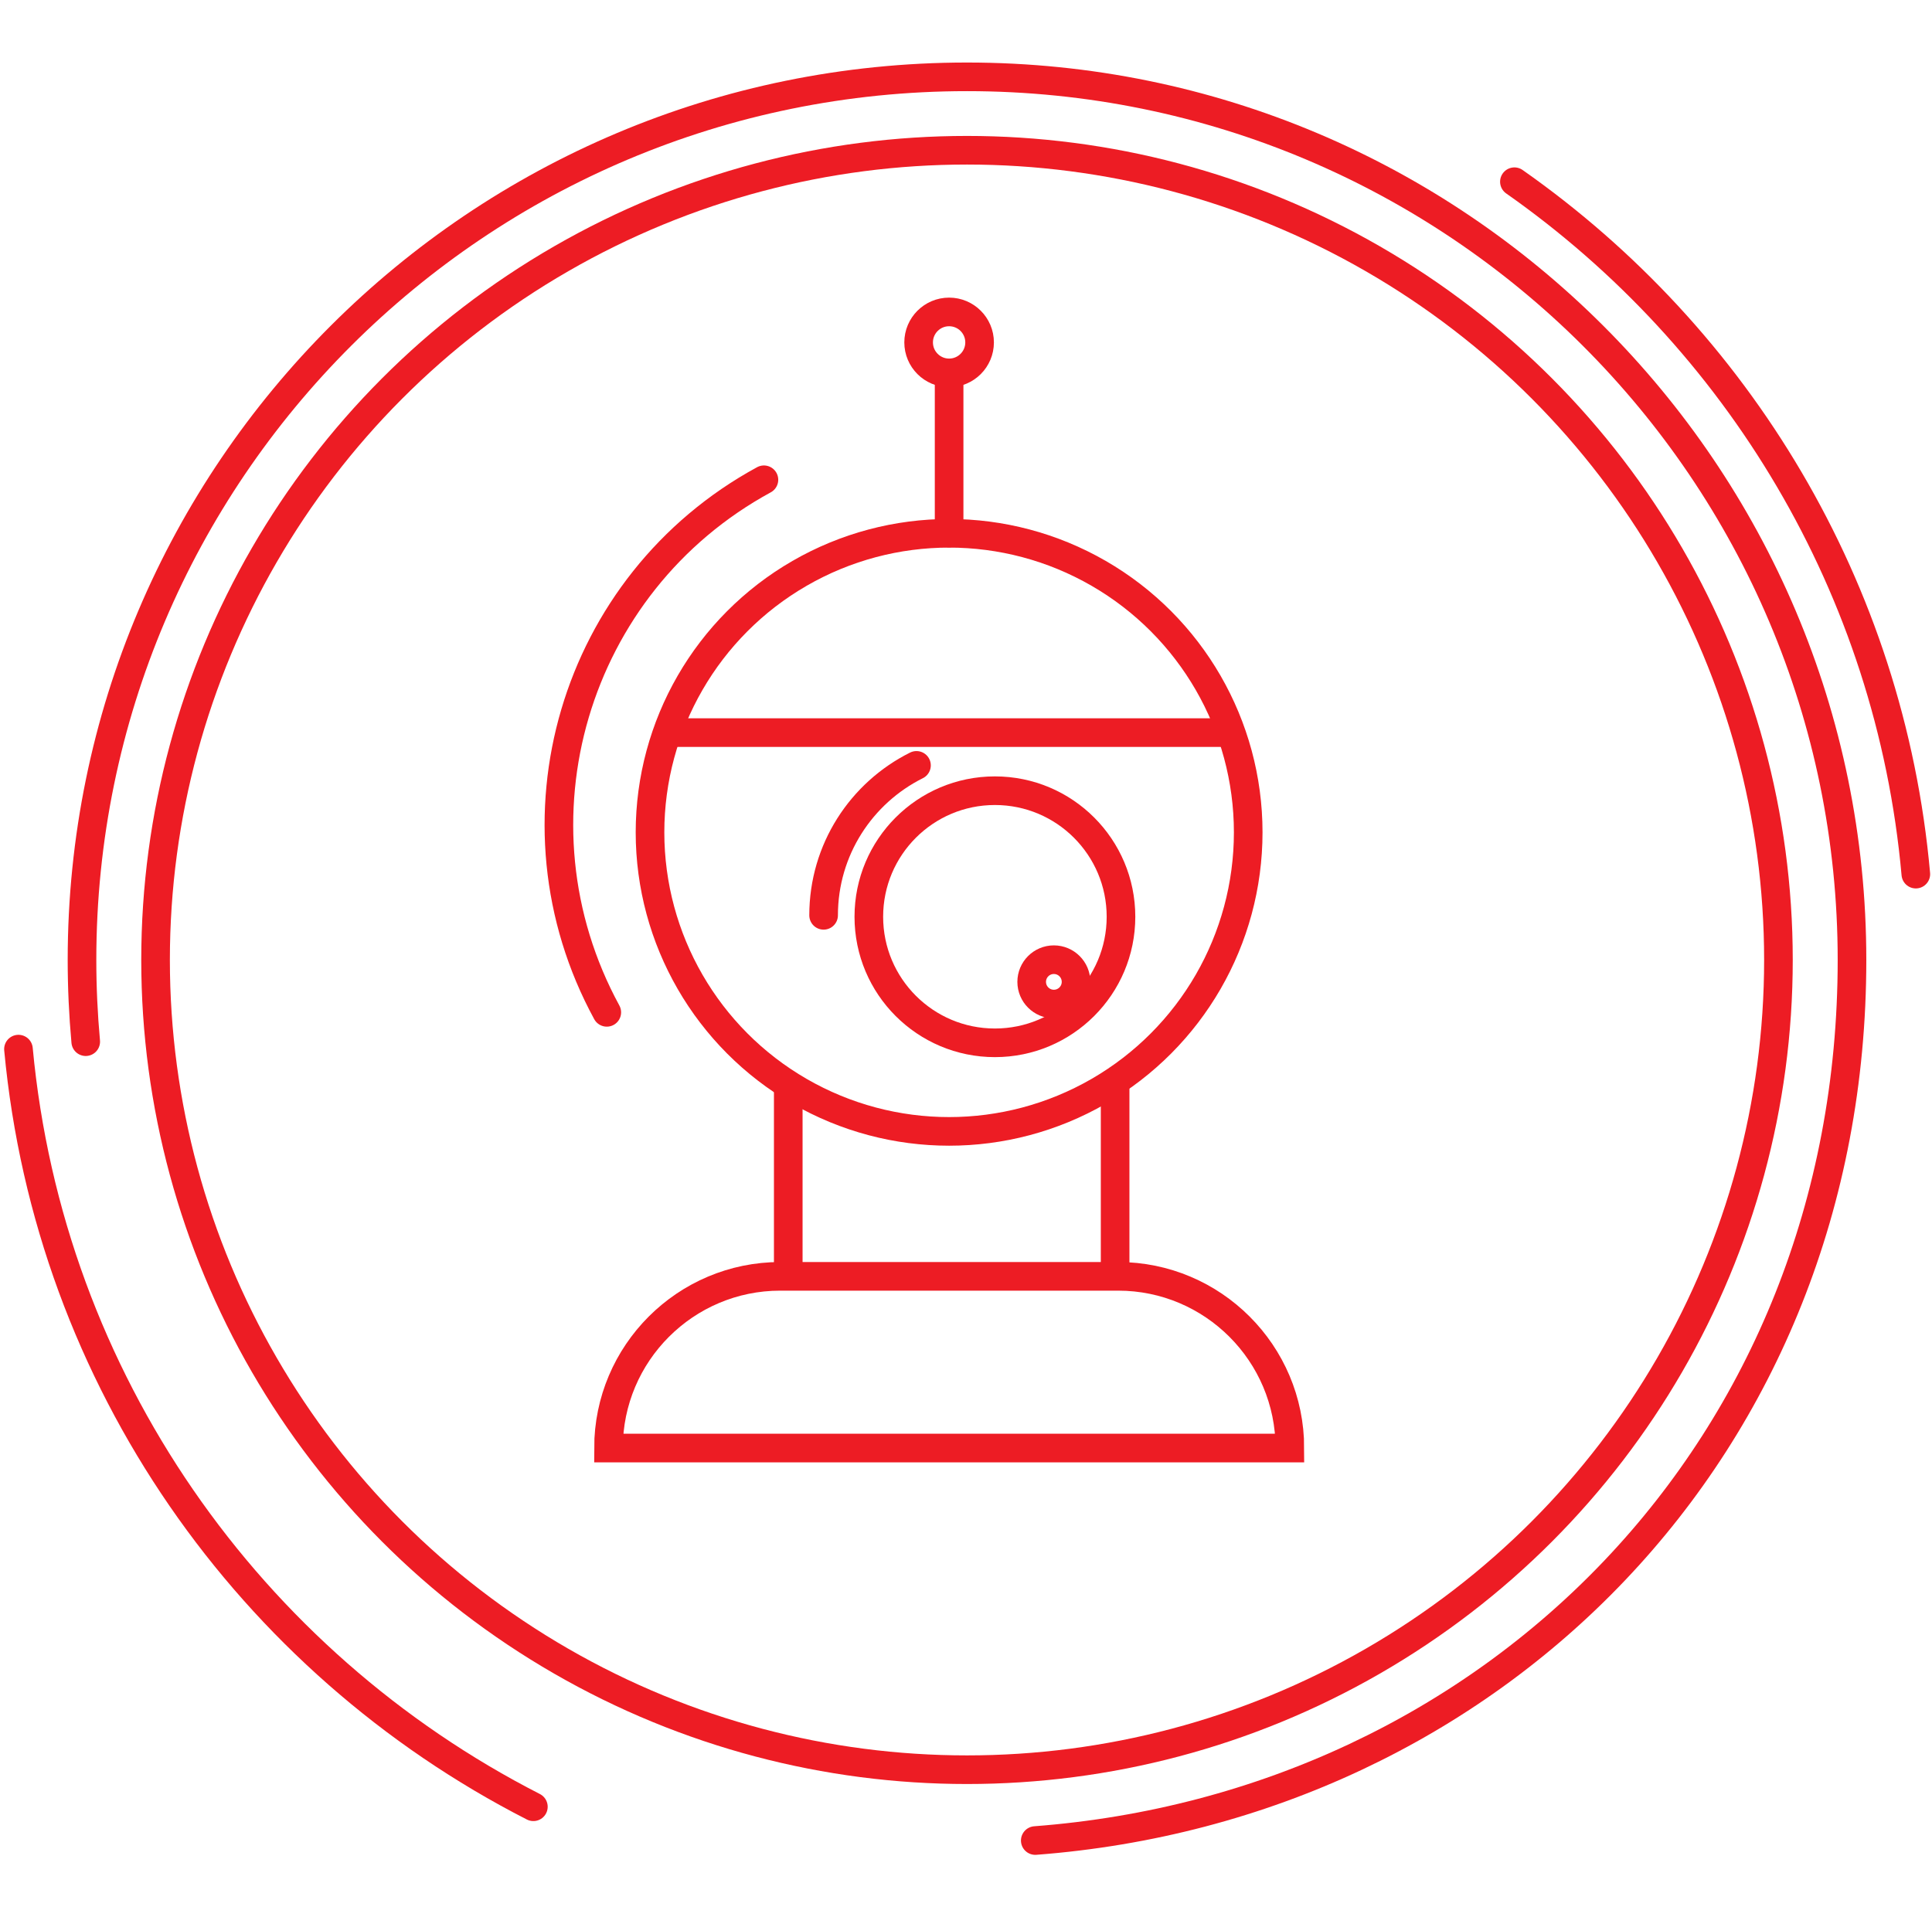 <?xml version="1.0" encoding="UTF-8"?>
<svg id="Layer_1" data-name="Layer 1" xmlns="http://www.w3.org/2000/svg" viewBox="0 0 135 134">
  <defs>
    <style>
      .cls-1, .cls-2 {
        fill: none;
        stroke: #ed1c24;
        stroke-miterlimit: 10;
        stroke-width: 2px;
      }

      .cls-2 {
        stroke-linecap: round;
      }
    </style>
  </defs>
  <g>
    <g id="Layer_2" data-name="Layer 2">
      <ellipse class="cls-1" cx="67.57" cy="67.09" rx="56.7" ry="56.59"/>
    </g>
    <g id="Layer_4" data-name="Layer 4">
      <path class="cls-2" d="M37.27,126.27C17.49,116.16,3.45,96.46,1.29,73.32"/>
      <path class="cls-2" d="M105.82,12.7c15.59,10.94,26.26,28.39,28.05,48.39"/>
    </g>
    <g id="Layer_3" data-name="Layer 3">
      <path class="cls-2" d="M5.99,72.8c-.17-1.88-.26-3.78-.26-5.71C5.73,33,33.42,5.37,67.57,5.37s61.84,27.63,61.84,61.72-25.14,59.11-57.07,61.54"/>
    </g>
  </g>
  <circle class="cls-1" cx="66.32" cy="58.17" r="20.9"/>
  <path class="cls-2" d="M57.55,63.97c0-4.59,2.64-8.56,6.49-10.48"/>
  <circle class="cls-1" cx="69.52" cy="64.07" r="8.81"/>
  <circle class="cls-1" cx="73.64" cy="68.62" r="1.55"/>
  <line class="cls-1" x1="46.61" y1="51.2" x2="86.39" y2="51.2"/>
  <path class="cls-1" d="M54.52,89.2h23.61c6.62,0,12,5.38,12,12h-47.61c0-6.62,5.38-12,12-12Z"/>
  <line class="cls-1" x1="55.08" y1="89.2" x2="55.08" y2="75.78"/>
  <line class="cls-1" x1="77.92" y1="89.2" x2="77.92" y2="75.56"/>
  <line class="cls-2" x1="66.32" y1="37.26" x2="66.32" y2="26.52"/>
  <circle class="cls-2" cx="66.32" cy="23.93" r="2.13"/>
  <path class="cls-2" d="M42.4,70.75c-7.25-13.31-2.33-29.98,10.98-37.22"/>
</svg>